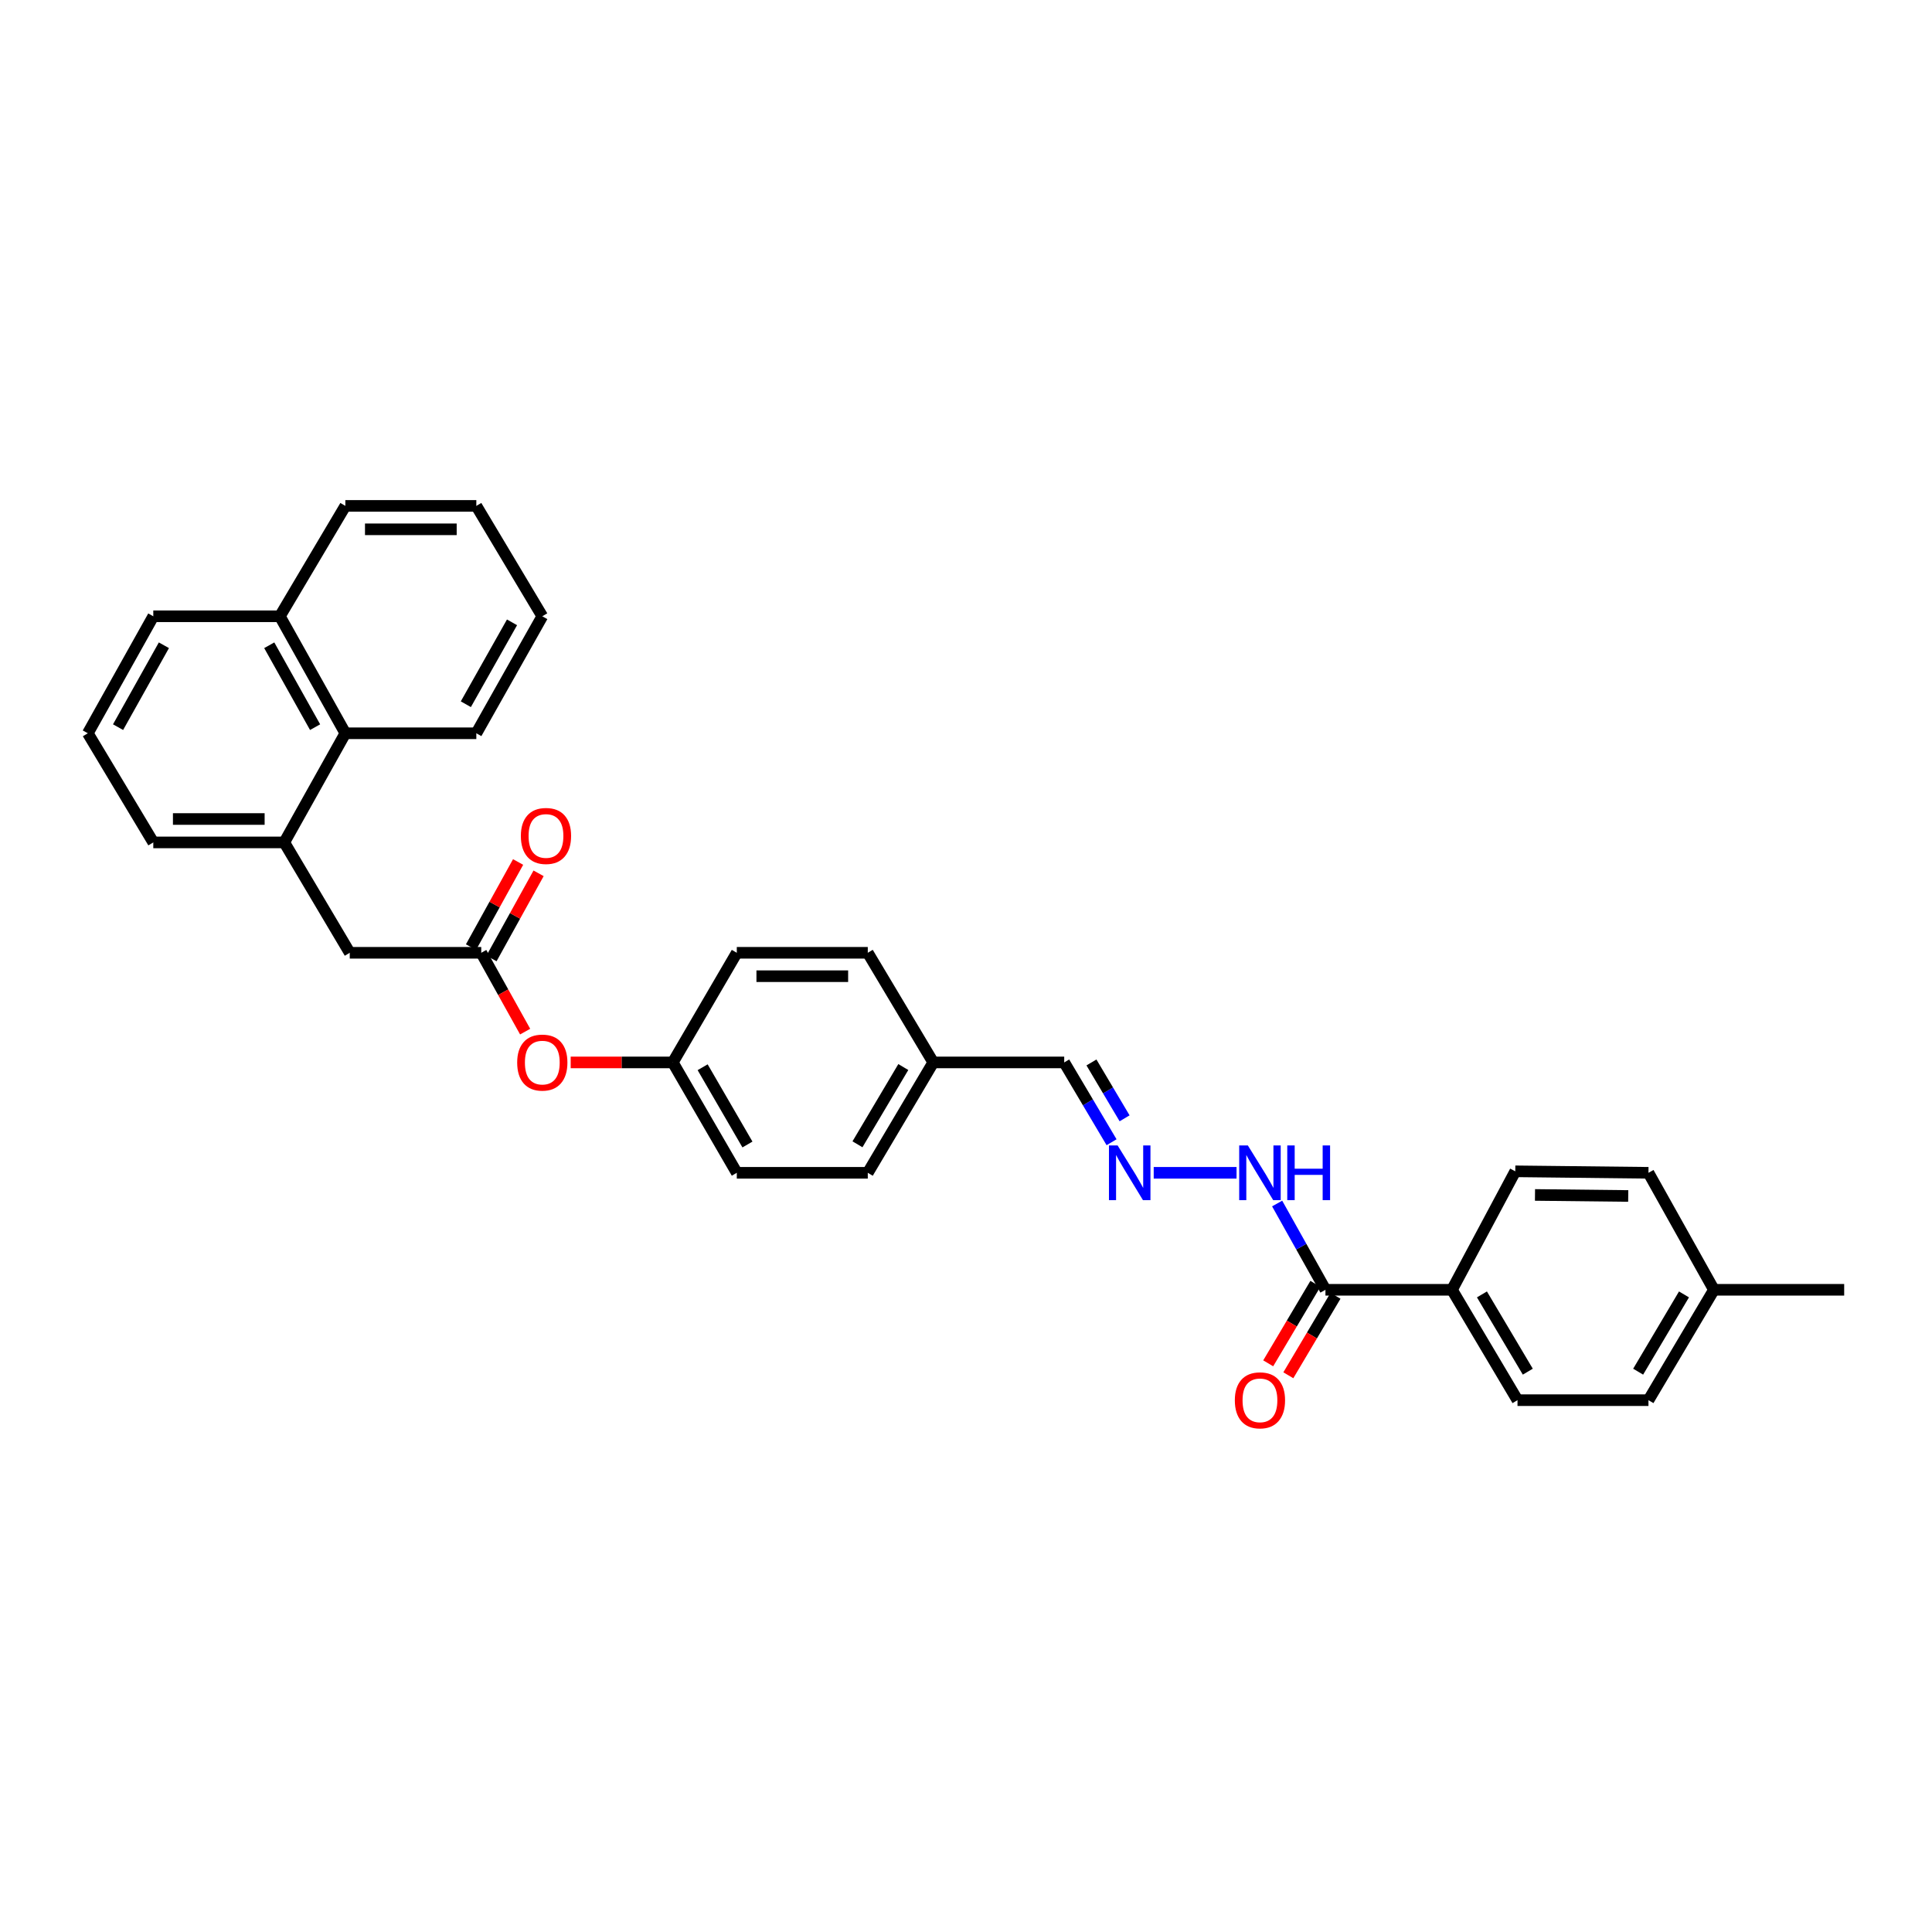 <?xml version='1.0' encoding='iso-8859-1'?>
<svg version='1.1' baseProfile='full'
              xmlns='http://www.w3.org/2000/svg'
                      xmlns:rdkit='http://www.rdkit.org/xml'
                      xmlns:xlink='http://www.w3.org/1999/xlink'
                  xml:space='preserve'
width='1000px' height='1000px' viewBox='0 0 1000 1000'>
<!-- END OF HEADER -->
<rect style='opacity:1.0;fill:#FFFFFF;stroke:none' width='1000' height='1000' x='0' y='0'> </rect>
<path class='bond-3' d='M 249.092,493.163 L 181.031,493.163' style='fill:none;fill-rule:evenodd;stroke:#000000;stroke-width:6px;stroke-linecap:butt;stroke-linejoin:miter;stroke-opacity:1' />
<path class='bond-7' d='M 249.092,493.163 L 260.453,513.564' style='fill:none;fill-rule:evenodd;stroke:#000000;stroke-width:6px;stroke-linecap:butt;stroke-linejoin:miter;stroke-opacity:1' />
<path class='bond-7' d='M 260.453,513.564 L 271.814,533.966' style='fill:none;fill-rule:evenodd;stroke:#FF0000;stroke-width:6px;stroke-linecap:butt;stroke-linejoin:miter;stroke-opacity:1' />
<path class='bond-9' d='M 254.393,496.096 L 266.584,474.063' style='fill:none;fill-rule:evenodd;stroke:#000000;stroke-width:6px;stroke-linecap:butt;stroke-linejoin:miter;stroke-opacity:1' />
<path class='bond-9' d='M 266.584,474.063 L 278.774,452.03' style='fill:none;fill-rule:evenodd;stroke:#FF0000;stroke-width:6px;stroke-linecap:butt;stroke-linejoin:miter;stroke-opacity:1' />
<path class='bond-9' d='M 243.792,490.23 L 255.983,468.197' style='fill:none;fill-rule:evenodd;stroke:#000000;stroke-width:6px;stroke-linecap:butt;stroke-linejoin:miter;stroke-opacity:1' />
<path class='bond-9' d='M 255.983,468.197 L 268.174,446.164' style='fill:none;fill-rule:evenodd;stroke:#FF0000;stroke-width:6px;stroke-linecap:butt;stroke-linejoin:miter;stroke-opacity:1' />
<path class='bond-0' d='M 686.05,667.596 L 673.549,645.266' style='fill:none;fill-rule:evenodd;stroke:#000000;stroke-width:6px;stroke-linecap:butt;stroke-linejoin:miter;stroke-opacity:1' />
<path class='bond-0' d='M 673.549,645.266 L 661.047,622.935' style='fill:none;fill-rule:evenodd;stroke:#0000FF;stroke-width:6px;stroke-linecap:butt;stroke-linejoin:miter;stroke-opacity:1' />
<path class='bond-5' d='M 686.05,667.596 L 751.547,667.596' style='fill:none;fill-rule:evenodd;stroke:#000000;stroke-width:6px;stroke-linecap:butt;stroke-linejoin:miter;stroke-opacity:1' />
<path class='bond-8' d='M 680.841,664.505 L 668.631,685.08' style='fill:none;fill-rule:evenodd;stroke:#000000;stroke-width:6px;stroke-linecap:butt;stroke-linejoin:miter;stroke-opacity:1' />
<path class='bond-8' d='M 668.631,685.08 L 656.422,705.654' style='fill:none;fill-rule:evenodd;stroke:#FF0000;stroke-width:6px;stroke-linecap:butt;stroke-linejoin:miter;stroke-opacity:1' />
<path class='bond-8' d='M 691.26,670.688 L 679.05,691.262' style='fill:none;fill-rule:evenodd;stroke:#000000;stroke-width:6px;stroke-linecap:butt;stroke-linejoin:miter;stroke-opacity:1' />
<path class='bond-8' d='M 679.05,691.262 L 666.841,711.837' style='fill:none;fill-rule:evenodd;stroke:#FF0000;stroke-width:6px;stroke-linecap:butt;stroke-linejoin:miter;stroke-opacity:1' />
<path class='bond-1' d='M 147.142,436.033 L 181.031,493.163' style='fill:none;fill-rule:evenodd;stroke:#000000;stroke-width:6px;stroke-linecap:butt;stroke-linejoin:miter;stroke-opacity:1' />
<path class='bond-4' d='M 147.142,436.033 L 178.75,379.542' style='fill:none;fill-rule:evenodd;stroke:#000000;stroke-width:6px;stroke-linecap:butt;stroke-linejoin:miter;stroke-opacity:1' />
<path class='bond-23' d='M 147.142,436.033 L 79.344,436.033' style='fill:none;fill-rule:evenodd;stroke:#000000;stroke-width:6px;stroke-linecap:butt;stroke-linejoin:miter;stroke-opacity:1' />
<path class='bond-23' d='M 136.972,423.917 L 89.513,423.917' style='fill:none;fill-rule:evenodd;stroke:#000000;stroke-width:6px;stroke-linecap:butt;stroke-linejoin:miter;stroke-opacity:1' />
<path class='bond-2' d='M 575.346,591.219 L 563.092,570.564' style='fill:none;fill-rule:evenodd;stroke:#0000FF;stroke-width:6px;stroke-linecap:butt;stroke-linejoin:miter;stroke-opacity:1' />
<path class='bond-2' d='M 563.092,570.564 L 550.837,549.91' style='fill:none;fill-rule:evenodd;stroke:#000000;stroke-width:6px;stroke-linecap:butt;stroke-linejoin:miter;stroke-opacity:1' />
<path class='bond-2' d='M 582.089,578.841 L 573.511,564.383' style='fill:none;fill-rule:evenodd;stroke:#0000FF;stroke-width:6px;stroke-linecap:butt;stroke-linejoin:miter;stroke-opacity:1' />
<path class='bond-2' d='M 573.511,564.383 L 564.933,549.924' style='fill:none;fill-rule:evenodd;stroke:#000000;stroke-width:6px;stroke-linecap:butt;stroke-linejoin:miter;stroke-opacity:1' />
<path class='bond-6' d='M 597.158,607.04 L 640.033,607.04' style='fill:none;fill-rule:evenodd;stroke:#0000FF;stroke-width:6px;stroke-linecap:butt;stroke-linejoin:miter;stroke-opacity:1' />
<path class='bond-13' d='M 178.75,379.542 L 144.854,318.986' style='fill:none;fill-rule:evenodd;stroke:#000000;stroke-width:6px;stroke-linecap:butt;stroke-linejoin:miter;stroke-opacity:1' />
<path class='bond-13' d='M 163.093,376.376 L 139.366,333.986' style='fill:none;fill-rule:evenodd;stroke:#000000;stroke-width:6px;stroke-linecap:butt;stroke-linejoin:miter;stroke-opacity:1' />
<path class='bond-25' d='M 178.75,379.542 L 246.548,379.542' style='fill:none;fill-rule:evenodd;stroke:#000000;stroke-width:6px;stroke-linecap:butt;stroke-linejoin:miter;stroke-opacity:1' />
<path class='bond-10' d='M 751.547,667.596 L 785.456,724.727' style='fill:none;fill-rule:evenodd;stroke:#000000;stroke-width:6px;stroke-linecap:butt;stroke-linejoin:miter;stroke-opacity:1' />
<path class='bond-10' d='M 767.052,669.982 L 790.788,709.973' style='fill:none;fill-rule:evenodd;stroke:#000000;stroke-width:6px;stroke-linecap:butt;stroke-linejoin:miter;stroke-opacity:1' />
<path class='bond-11' d='M 751.547,667.596 L 784.305,606.273' style='fill:none;fill-rule:evenodd;stroke:#000000;stroke-width:6px;stroke-linecap:butt;stroke-linejoin:miter;stroke-opacity:1' />
<path class='bond-14' d='M 295.382,549.91 L 321.809,549.91' style='fill:none;fill-rule:evenodd;stroke:#FF0000;stroke-width:6px;stroke-linecap:butt;stroke-linejoin:miter;stroke-opacity:1' />
<path class='bond-14' d='M 321.809,549.91 L 348.236,549.91' style='fill:none;fill-rule:evenodd;stroke:#000000;stroke-width:6px;stroke-linecap:butt;stroke-linejoin:miter;stroke-opacity:1' />
<path class='bond-16' d='M 785.456,724.727 L 853.241,724.727' style='fill:none;fill-rule:evenodd;stroke:#000000;stroke-width:6px;stroke-linecap:butt;stroke-linejoin:miter;stroke-opacity:1' />
<path class='bond-17' d='M 784.305,606.273 L 853.241,607.04' style='fill:none;fill-rule:evenodd;stroke:#000000;stroke-width:6px;stroke-linecap:butt;stroke-linejoin:miter;stroke-opacity:1' />
<path class='bond-17' d='M 794.511,618.502 L 842.766,619.039' style='fill:none;fill-rule:evenodd;stroke:#000000;stroke-width:6px;stroke-linecap:butt;stroke-linejoin:miter;stroke-opacity:1' />
<path class='bond-12' d='M 550.837,549.91 L 483.052,549.91' style='fill:none;fill-rule:evenodd;stroke:#000000;stroke-width:6px;stroke-linecap:butt;stroke-linejoin:miter;stroke-opacity:1' />
<path class='bond-27' d='M 144.854,318.986 L 178.75,261.855' style='fill:none;fill-rule:evenodd;stroke:#000000;stroke-width:6px;stroke-linecap:butt;stroke-linejoin:miter;stroke-opacity:1' />
<path class='bond-32' d='M 144.854,318.986 L 79.344,318.986' style='fill:none;fill-rule:evenodd;stroke:#000000;stroke-width:6px;stroke-linecap:butt;stroke-linejoin:miter;stroke-opacity:1' />
<path class='bond-19' d='M 348.236,549.91 L 381.364,607.04' style='fill:none;fill-rule:evenodd;stroke:#000000;stroke-width:6px;stroke-linecap:butt;stroke-linejoin:miter;stroke-opacity:1' />
<path class='bond-19' d='M 363.686,552.402 L 386.876,592.393' style='fill:none;fill-rule:evenodd;stroke:#000000;stroke-width:6px;stroke-linecap:butt;stroke-linejoin:miter;stroke-opacity:1' />
<path class='bond-20' d='M 348.236,549.91 L 381.364,493.163' style='fill:none;fill-rule:evenodd;stroke:#000000;stroke-width:6px;stroke-linecap:butt;stroke-linejoin:miter;stroke-opacity:1' />
<path class='bond-15' d='M 483.052,549.91 L 449.163,493.163' style='fill:none;fill-rule:evenodd;stroke:#000000;stroke-width:6px;stroke-linecap:butt;stroke-linejoin:miter;stroke-opacity:1' />
<path class='bond-31' d='M 483.052,549.91 L 449.163,607.04' style='fill:none;fill-rule:evenodd;stroke:#000000;stroke-width:6px;stroke-linecap:butt;stroke-linejoin:miter;stroke-opacity:1' />
<path class='bond-31' d='M 467.549,552.298 L 443.826,592.289' style='fill:none;fill-rule:evenodd;stroke:#000000;stroke-width:6px;stroke-linecap:butt;stroke-linejoin:miter;stroke-opacity:1' />
<path class='bond-34' d='M 853.241,724.727 L 887.131,667.596' style='fill:none;fill-rule:evenodd;stroke:#000000;stroke-width:6px;stroke-linecap:butt;stroke-linejoin:miter;stroke-opacity:1' />
<path class='bond-34' d='M 847.905,709.976 L 871.627,669.985' style='fill:none;fill-rule:evenodd;stroke:#000000;stroke-width:6px;stroke-linecap:butt;stroke-linejoin:miter;stroke-opacity:1' />
<path class='bond-18' d='M 853.241,607.04 L 887.131,667.596' style='fill:none;fill-rule:evenodd;stroke:#000000;stroke-width:6px;stroke-linecap:butt;stroke-linejoin:miter;stroke-opacity:1' />
<path class='bond-28' d='M 887.131,667.596 L 954.545,667.596' style='fill:none;fill-rule:evenodd;stroke:#000000;stroke-width:6px;stroke-linecap:butt;stroke-linejoin:miter;stroke-opacity:1' />
<path class='bond-22' d='M 381.364,607.04 L 449.163,607.04' style='fill:none;fill-rule:evenodd;stroke:#000000;stroke-width:6px;stroke-linecap:butt;stroke-linejoin:miter;stroke-opacity:1' />
<path class='bond-21' d='M 381.364,493.163 L 449.163,493.163' style='fill:none;fill-rule:evenodd;stroke:#000000;stroke-width:6px;stroke-linecap:butt;stroke-linejoin:miter;stroke-opacity:1' />
<path class='bond-21' d='M 391.534,505.278 L 438.993,505.278' style='fill:none;fill-rule:evenodd;stroke:#000000;stroke-width:6px;stroke-linecap:butt;stroke-linejoin:miter;stroke-opacity:1' />
<path class='bond-24' d='M 79.344,436.033 L 45.455,379.542' style='fill:none;fill-rule:evenodd;stroke:#000000;stroke-width:6px;stroke-linecap:butt;stroke-linejoin:miter;stroke-opacity:1' />
<path class='bond-26' d='M 45.455,379.542 L 79.344,318.986' style='fill:none;fill-rule:evenodd;stroke:#000000;stroke-width:6px;stroke-linecap:butt;stroke-linejoin:miter;stroke-opacity:1' />
<path class='bond-26' d='M 61.11,376.375 L 84.833,333.986' style='fill:none;fill-rule:evenodd;stroke:#000000;stroke-width:6px;stroke-linecap:butt;stroke-linejoin:miter;stroke-opacity:1' />
<path class='bond-29' d='M 246.548,379.542 L 280.693,318.986' style='fill:none;fill-rule:evenodd;stroke:#000000;stroke-width:6px;stroke-linecap:butt;stroke-linejoin:miter;stroke-opacity:1' />
<path class='bond-29' d='M 241.117,364.508 L 265.018,322.118' style='fill:none;fill-rule:evenodd;stroke:#000000;stroke-width:6px;stroke-linecap:butt;stroke-linejoin:miter;stroke-opacity:1' />
<path class='bond-33' d='M 178.75,261.855 L 246.548,261.855' style='fill:none;fill-rule:evenodd;stroke:#000000;stroke-width:6px;stroke-linecap:butt;stroke-linejoin:miter;stroke-opacity:1' />
<path class='bond-33' d='M 188.919,273.971 L 236.378,273.971' style='fill:none;fill-rule:evenodd;stroke:#000000;stroke-width:6px;stroke-linecap:butt;stroke-linejoin:miter;stroke-opacity:1' />
<path class='bond-30' d='M 280.693,318.986 L 246.548,261.855' style='fill:none;fill-rule:evenodd;stroke:#000000;stroke-width:6px;stroke-linecap:butt;stroke-linejoin:miter;stroke-opacity:1' />
<path  class='atom-3' d='M 578.473 592.88
L 587.753 607.88
Q 588.673 609.36, 590.153 612.04
Q 591.633 614.72, 591.713 614.88
L 591.713 592.88
L 595.473 592.88
L 595.473 621.2
L 591.593 621.2
L 581.633 604.8
Q 580.473 602.88, 579.233 600.68
Q 578.033 598.48, 577.673 597.8
L 577.673 621.2
L 573.993 621.2
L 573.993 592.88
L 578.473 592.88
' fill='#0000FF'/>
<path  class='atom-7' d='M 645.888 592.88
L 655.168 607.88
Q 656.088 609.36, 657.568 612.04
Q 659.048 614.72, 659.128 614.88
L 659.128 592.88
L 662.888 592.88
L 662.888 621.2
L 659.008 621.2
L 649.048 604.8
Q 647.888 602.88, 646.648 600.68
Q 645.448 598.48, 645.088 597.8
L 645.088 621.2
L 641.408 621.2
L 641.408 592.88
L 645.888 592.88
' fill='#0000FF'/>
<path  class='atom-7' d='M 666.288 592.88
L 670.128 592.88
L 670.128 604.92
L 684.608 604.92
L 684.608 592.88
L 688.448 592.88
L 688.448 621.2
L 684.608 621.2
L 684.608 608.12
L 670.128 608.12
L 670.128 621.2
L 666.288 621.2
L 666.288 592.88
' fill='#0000FF'/>
<path  class='atom-8' d='M 267.693 549.99
Q 267.693 543.19, 271.053 539.39
Q 274.413 535.59, 280.693 535.59
Q 286.973 535.59, 290.333 539.39
Q 293.693 543.19, 293.693 549.99
Q 293.693 556.87, 290.293 560.79
Q 286.893 564.67, 280.693 564.67
Q 274.453 564.67, 271.053 560.79
Q 267.693 556.91, 267.693 549.99
M 280.693 561.47
Q 285.013 561.47, 287.333 558.59
Q 289.693 555.67, 289.693 549.99
Q 289.693 544.43, 287.333 541.63
Q 285.013 538.79, 280.693 538.79
Q 276.373 538.79, 274.013 541.59
Q 271.693 544.39, 271.693 549.99
Q 271.693 555.71, 274.013 558.59
Q 276.373 561.47, 280.693 561.47
' fill='#FF0000'/>
<path  class='atom-9' d='M 639.148 724.807
Q 639.148 718.007, 642.508 714.207
Q 645.868 710.407, 652.148 710.407
Q 658.428 710.407, 661.788 714.207
Q 665.148 718.007, 665.148 724.807
Q 665.148 731.687, 661.748 735.607
Q 658.348 739.487, 652.148 739.487
Q 645.908 739.487, 642.508 735.607
Q 639.148 731.727, 639.148 724.807
M 652.148 736.287
Q 656.468 736.287, 658.788 733.407
Q 661.148 730.487, 661.148 724.807
Q 661.148 719.247, 658.788 716.447
Q 656.468 713.607, 652.148 713.607
Q 647.828 713.607, 645.468 716.407
Q 643.148 719.207, 643.148 724.807
Q 643.148 730.527, 645.468 733.407
Q 647.828 736.287, 652.148 736.287
' fill='#FF0000'/>
<path  class='atom-10' d='M 269.598 432.687
Q 269.598 425.887, 272.958 422.087
Q 276.318 418.287, 282.598 418.287
Q 288.878 418.287, 292.238 422.087
Q 295.598 425.887, 295.598 432.687
Q 295.598 439.567, 292.198 443.487
Q 288.798 447.367, 282.598 447.367
Q 276.358 447.367, 272.958 443.487
Q 269.598 439.607, 269.598 432.687
M 282.598 444.167
Q 286.918 444.167, 289.238 441.287
Q 291.598 438.367, 291.598 432.687
Q 291.598 427.127, 289.238 424.327
Q 286.918 421.487, 282.598 421.487
Q 278.278 421.487, 275.918 424.287
Q 273.598 427.087, 273.598 432.687
Q 273.598 438.407, 275.918 441.287
Q 278.278 444.167, 282.598 444.167
' fill='#FF0000'/>
</svg>
